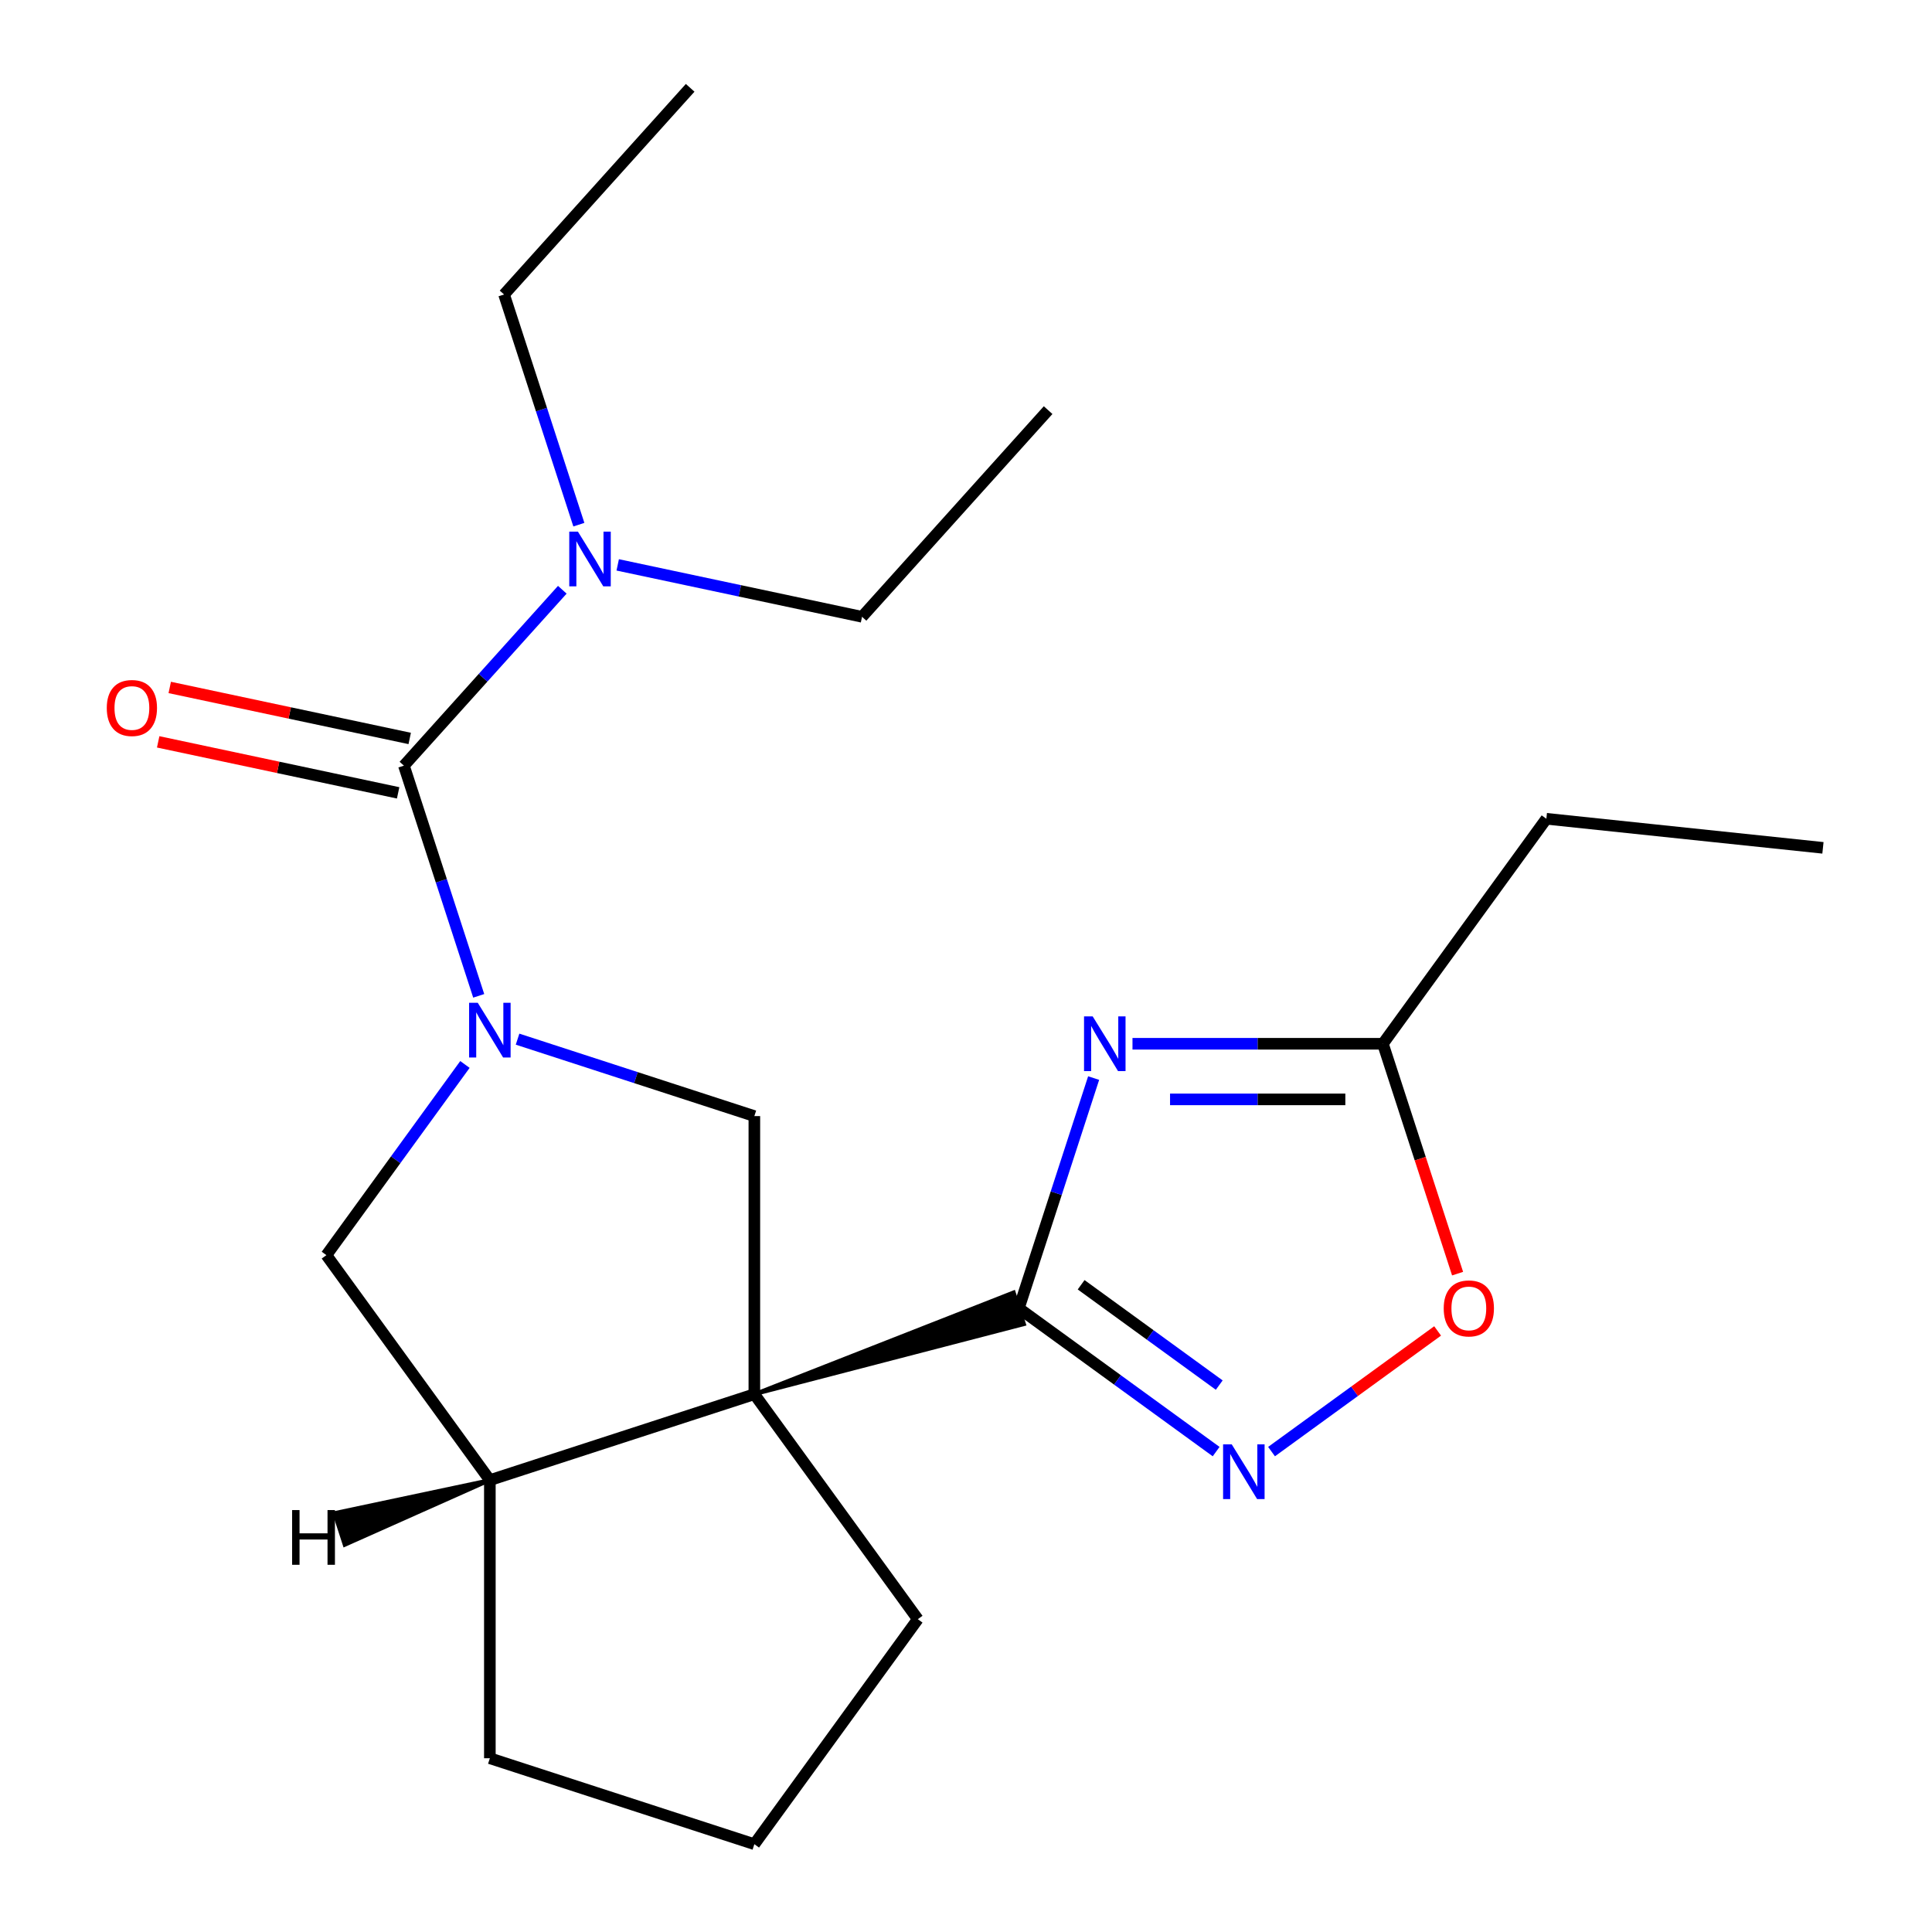 <?xml version='1.0' encoding='iso-8859-1'?>
<svg version='1.1' baseProfile='full'
              xmlns='http://www.w3.org/2000/svg'
                      xmlns:rdkit='http://www.rdkit.org/xml'
                      xmlns:xlink='http://www.w3.org/1999/xlink'
                  xml:space='preserve'
width='1000px' height='1000px' viewBox='0 0 1000 1000'>
<!-- END OF HEADER -->
<rect style='opacity:1.0;fill:#FFFFFF;stroke:none' width='1000' height='1000' x='0' y='0'> </rect>
<path class='bond-0' d='M 390.452,721.634 L 530.023,685.366 L 524.685,668.938 Z' style='fill:#000000;fill-rule:evenodd;fill-opacity:1;stroke:#000000;stroke-width:2px;stroke-linecap:butt;stroke-linejoin:miter;stroke-opacity:1;' />
<path class='bond-5' d='M 390.452,721.634 L 390.452,577.687' style='fill:none;fill-rule:evenodd;stroke:#000000;stroke-width:6px;stroke-linecap:butt;stroke-linejoin:miter;stroke-opacity:1' />
<path class='bond-6' d='M 390.452,721.634 L 253.55,766.116' style='fill:none;fill-rule:evenodd;stroke:#000000;stroke-width:6px;stroke-linecap:butt;stroke-linejoin:miter;stroke-opacity:1' />
<path class='bond-12' d='M 390.452,721.634 L 475.062,838.09' style='fill:none;fill-rule:evenodd;stroke:#000000;stroke-width:6px;stroke-linecap:butt;stroke-linejoin:miter;stroke-opacity:1' />
<path class='bond-2' d='M 527.354,677.152 L 546.71,617.581' style='fill:none;fill-rule:evenodd;stroke:#000000;stroke-width:6px;stroke-linecap:butt;stroke-linejoin:miter;stroke-opacity:1' />
<path class='bond-2' d='M 546.71,617.581 L 566.066,558.009' style='fill:none;fill-rule:evenodd;stroke:#0000FF;stroke-width:6px;stroke-linecap:butt;stroke-linejoin:miter;stroke-opacity:1' />
<path class='bond-4' d='M 527.354,677.152 L 578.412,714.248' style='fill:none;fill-rule:evenodd;stroke:#000000;stroke-width:6px;stroke-linecap:butt;stroke-linejoin:miter;stroke-opacity:1' />
<path class='bond-4' d='M 578.412,714.248 L 629.471,751.344' style='fill:none;fill-rule:evenodd;stroke:#0000FF;stroke-width:6px;stroke-linecap:butt;stroke-linejoin:miter;stroke-opacity:1' />
<path class='bond-4' d='M 559.593,664.99 L 595.334,690.957' style='fill:none;fill-rule:evenodd;stroke:#000000;stroke-width:6px;stroke-linecap:butt;stroke-linejoin:miter;stroke-opacity:1' />
<path class='bond-4' d='M 595.334,690.957 L 631.075,716.924' style='fill:none;fill-rule:evenodd;stroke:#0000FF;stroke-width:6px;stroke-linecap:butt;stroke-linejoin:miter;stroke-opacity:1' />
<path class='bond-1' d='M 267.889,537.864 L 329.171,557.776' style='fill:none;fill-rule:evenodd;stroke:#0000FF;stroke-width:6px;stroke-linecap:butt;stroke-linejoin:miter;stroke-opacity:1' />
<path class='bond-1' d='M 329.171,557.776 L 390.452,577.687' style='fill:none;fill-rule:evenodd;stroke:#000000;stroke-width:6px;stroke-linecap:butt;stroke-linejoin:miter;stroke-opacity:1' />
<path class='bond-3' d='M 247.78,515.446 L 228.424,455.875' style='fill:none;fill-rule:evenodd;stroke:#0000FF;stroke-width:6px;stroke-linecap:butt;stroke-linejoin:miter;stroke-opacity:1' />
<path class='bond-3' d='M 228.424,455.875 L 209.068,396.303' style='fill:none;fill-rule:evenodd;stroke:#000000;stroke-width:6px;stroke-linecap:butt;stroke-linejoin:miter;stroke-opacity:1' />
<path class='bond-22' d='M 240.648,550.964 L 204.794,600.312' style='fill:none;fill-rule:evenodd;stroke:#0000FF;stroke-width:6px;stroke-linecap:butt;stroke-linejoin:miter;stroke-opacity:1' />
<path class='bond-22' d='M 204.794,600.312 L 168.94,649.661' style='fill:none;fill-rule:evenodd;stroke:#000000;stroke-width:6px;stroke-linecap:butt;stroke-linejoin:miter;stroke-opacity:1' />
<path class='bond-7' d='M 586.175,540.25 L 650.979,540.25' style='fill:none;fill-rule:evenodd;stroke:#0000FF;stroke-width:6px;stroke-linecap:butt;stroke-linejoin:miter;stroke-opacity:1' />
<path class='bond-7' d='M 650.979,540.25 L 715.783,540.25' style='fill:none;fill-rule:evenodd;stroke:#000000;stroke-width:6px;stroke-linecap:butt;stroke-linejoin:miter;stroke-opacity:1' />
<path class='bond-7' d='M 605.616,569.04 L 650.979,569.04' style='fill:none;fill-rule:evenodd;stroke:#0000FF;stroke-width:6px;stroke-linecap:butt;stroke-linejoin:miter;stroke-opacity:1' />
<path class='bond-7' d='M 650.979,569.04 L 696.342,569.04' style='fill:none;fill-rule:evenodd;stroke:#000000;stroke-width:6px;stroke-linecap:butt;stroke-linejoin:miter;stroke-opacity:1' />
<path class='bond-10' d='M 209.068,396.303 L 250.059,350.779' style='fill:none;fill-rule:evenodd;stroke:#000000;stroke-width:6px;stroke-linecap:butt;stroke-linejoin:miter;stroke-opacity:1' />
<path class='bond-10' d='M 250.059,350.779 L 291.049,305.255' style='fill:none;fill-rule:evenodd;stroke:#0000FF;stroke-width:6px;stroke-linecap:butt;stroke-linejoin:miter;stroke-opacity:1' />
<path class='bond-11' d='M 212.061,382.223 L 149.96,369.023' style='fill:none;fill-rule:evenodd;stroke:#000000;stroke-width:6px;stroke-linecap:butt;stroke-linejoin:miter;stroke-opacity:1' />
<path class='bond-11' d='M 149.96,369.023 L 87.858,355.823' style='fill:none;fill-rule:evenodd;stroke:#FF0000;stroke-width:6px;stroke-linecap:butt;stroke-linejoin:miter;stroke-opacity:1' />
<path class='bond-11' d='M 206.075,410.383 L 143.974,397.183' style='fill:none;fill-rule:evenodd;stroke:#000000;stroke-width:6px;stroke-linecap:butt;stroke-linejoin:miter;stroke-opacity:1' />
<path class='bond-11' d='M 143.974,397.183 L 81.873,383.983' style='fill:none;fill-rule:evenodd;stroke:#FF0000;stroke-width:6px;stroke-linecap:butt;stroke-linejoin:miter;stroke-opacity:1' />
<path class='bond-9' d='M 658.148,751.344 L 701.129,720.117' style='fill:none;fill-rule:evenodd;stroke:#0000FF;stroke-width:6px;stroke-linecap:butt;stroke-linejoin:miter;stroke-opacity:1' />
<path class='bond-9' d='M 701.129,720.117 L 744.109,688.89' style='fill:none;fill-rule:evenodd;stroke:#FF0000;stroke-width:6px;stroke-linecap:butt;stroke-linejoin:miter;stroke-opacity:1' />
<path class='bond-8' d='M 253.55,766.116 L 168.94,649.661' style='fill:none;fill-rule:evenodd;stroke:#000000;stroke-width:6px;stroke-linecap:butt;stroke-linejoin:miter;stroke-opacity:1' />
<path class='bond-13' d='M 253.55,766.116 L 253.55,910.063' style='fill:none;fill-rule:evenodd;stroke:#000000;stroke-width:6px;stroke-linecap:butt;stroke-linejoin:miter;stroke-opacity:1' />
<path class='bond-24' d='M 253.55,766.116 L 173.093,783.177 L 178.43,799.606 Z' style='fill:#000000;fill-rule:evenodd;fill-opacity:1;stroke:#000000;stroke-width:2px;stroke-linecap:butt;stroke-linejoin:miter;stroke-opacity:1;' />
<path class='bond-14' d='M 715.783,540.25 L 800.393,423.795' style='fill:none;fill-rule:evenodd;stroke:#000000;stroke-width:6px;stroke-linecap:butt;stroke-linejoin:miter;stroke-opacity:1' />
<path class='bond-23' d='M 715.783,540.25 L 735.113,599.742' style='fill:none;fill-rule:evenodd;stroke:#000000;stroke-width:6px;stroke-linecap:butt;stroke-linejoin:miter;stroke-opacity:1' />
<path class='bond-23' d='M 735.113,599.742 L 754.443,659.233' style='fill:none;fill-rule:evenodd;stroke:#FF0000;stroke-width:6px;stroke-linecap:butt;stroke-linejoin:miter;stroke-opacity:1' />
<path class='bond-16' d='M 299.617,271.571 L 280.261,212' style='fill:none;fill-rule:evenodd;stroke:#0000FF;stroke-width:6px;stroke-linecap:butt;stroke-linejoin:miter;stroke-opacity:1' />
<path class='bond-16' d='M 280.261,212 L 260.906,152.428' style='fill:none;fill-rule:evenodd;stroke:#000000;stroke-width:6px;stroke-linecap:butt;stroke-linejoin:miter;stroke-opacity:1' />
<path class='bond-17' d='M 319.726,292.378 L 382.958,305.818' style='fill:none;fill-rule:evenodd;stroke:#0000FF;stroke-width:6px;stroke-linecap:butt;stroke-linejoin:miter;stroke-opacity:1' />
<path class='bond-17' d='M 382.958,305.818 L 446.189,319.258' style='fill:none;fill-rule:evenodd;stroke:#000000;stroke-width:6px;stroke-linecap:butt;stroke-linejoin:miter;stroke-opacity:1' />
<path class='bond-15' d='M 475.062,838.09 L 390.452,954.545' style='fill:none;fill-rule:evenodd;stroke:#000000;stroke-width:6px;stroke-linecap:butt;stroke-linejoin:miter;stroke-opacity:1' />
<path class='bond-21' d='M 253.55,910.063 L 390.452,954.545' style='fill:none;fill-rule:evenodd;stroke:#000000;stroke-width:6px;stroke-linecap:butt;stroke-linejoin:miter;stroke-opacity:1' />
<path class='bond-18' d='M 800.393,423.795 L 943.551,438.841' style='fill:none;fill-rule:evenodd;stroke:#000000;stroke-width:6px;stroke-linecap:butt;stroke-linejoin:miter;stroke-opacity:1' />
<path class='bond-19' d='M 260.906,152.428 L 357.225,45.455' style='fill:none;fill-rule:evenodd;stroke:#000000;stroke-width:6px;stroke-linecap:butt;stroke-linejoin:miter;stroke-opacity:1' />
<path class='bond-20' d='M 446.189,319.258 L 542.508,212.285' style='fill:none;fill-rule:evenodd;stroke:#000000;stroke-width:6px;stroke-linecap:butt;stroke-linejoin:miter;stroke-opacity:1' />
<path  class='atom-2' d='M 247.29 519.045
L 256.57 534.045
Q 257.49 535.525, 258.97 538.205
Q 260.45 540.885, 260.53 541.045
L 260.53 519.045
L 264.29 519.045
L 264.29 547.365
L 260.41 547.365
L 250.45 530.965
Q 249.29 529.045, 248.05 526.845
Q 246.85 524.645, 246.49 523.965
L 246.49 547.365
L 242.81 547.365
L 242.81 519.045
L 247.29 519.045
' fill='#0000FF'/>
<path  class='atom-3' d='M 565.576 526.09
L 574.856 541.09
Q 575.776 542.57, 577.256 545.25
Q 578.736 547.93, 578.816 548.09
L 578.816 526.09
L 582.576 526.09
L 582.576 554.41
L 578.696 554.41
L 568.736 538.01
Q 567.576 536.09, 566.336 533.89
Q 565.136 531.69, 564.776 531.01
L 564.776 554.41
L 561.096 554.41
L 561.096 526.09
L 565.576 526.09
' fill='#0000FF'/>
<path  class='atom-5' d='M 637.549 747.602
L 646.829 762.602
Q 647.749 764.082, 649.229 766.762
Q 650.709 769.442, 650.789 769.602
L 650.789 747.602
L 654.549 747.602
L 654.549 775.922
L 650.669 775.922
L 640.709 759.522
Q 639.549 757.602, 638.309 755.402
Q 637.109 753.202, 636.749 752.522
L 636.749 775.922
L 633.069 775.922
L 633.069 747.602
L 637.549 747.602
' fill='#0000FF'/>
<path  class='atom-10' d='M 747.265 677.232
Q 747.265 670.432, 750.625 666.632
Q 753.985 662.832, 760.265 662.832
Q 766.545 662.832, 769.905 666.632
Q 773.265 670.432, 773.265 677.232
Q 773.265 684.112, 769.865 688.032
Q 766.465 691.912, 760.265 691.912
Q 754.025 691.912, 750.625 688.032
Q 747.265 684.152, 747.265 677.232
M 760.265 688.712
Q 764.585 688.712, 766.905 685.832
Q 769.265 682.912, 769.265 677.232
Q 769.265 671.672, 766.905 668.872
Q 764.585 666.032, 760.265 666.032
Q 755.945 666.032, 753.585 668.832
Q 751.265 671.632, 751.265 677.232
Q 751.265 682.952, 753.585 685.832
Q 755.945 688.712, 760.265 688.712
' fill='#FF0000'/>
<path  class='atom-11' d='M 299.128 275.17
L 308.408 290.17
Q 309.328 291.65, 310.808 294.33
Q 312.288 297.01, 312.368 297.17
L 312.368 275.17
L 316.128 275.17
L 316.128 303.49
L 312.248 303.49
L 302.288 287.09
Q 301.128 285.17, 299.888 282.97
Q 298.688 280.77, 298.328 280.09
L 298.328 303.49
L 294.648 303.49
L 294.648 275.17
L 299.128 275.17
' fill='#0000FF'/>
<path  class='atom-12' d='M 55.267 366.455
Q 55.267 359.655, 58.627 355.855
Q 61.987 352.055, 68.267 352.055
Q 74.547 352.055, 77.907 355.855
Q 81.267 359.655, 81.267 366.455
Q 81.267 373.335, 77.867 377.255
Q 74.467 381.135, 68.267 381.135
Q 62.027 381.135, 58.627 377.255
Q 55.267 373.375, 55.267 366.455
M 68.267 377.935
Q 72.587 377.935, 74.907 375.055
Q 77.267 372.135, 77.267 366.455
Q 77.267 360.895, 74.907 358.095
Q 72.587 355.255, 68.267 355.255
Q 63.947 355.255, 61.587 358.055
Q 59.267 360.855, 59.267 366.455
Q 59.267 372.175, 61.587 375.055
Q 63.947 377.935, 68.267 377.935
' fill='#FF0000'/>
<path  class='atom-22' d='M 151.202 781.611
L 155.042 781.611
L 155.042 793.651
L 169.522 793.651
L 169.522 781.611
L 173.362 781.611
L 173.362 809.931
L 169.522 809.931
L 169.522 796.851
L 155.042 796.851
L 155.042 809.931
L 151.202 809.931
L 151.202 781.611
' fill='#000000'/>
</svg>
